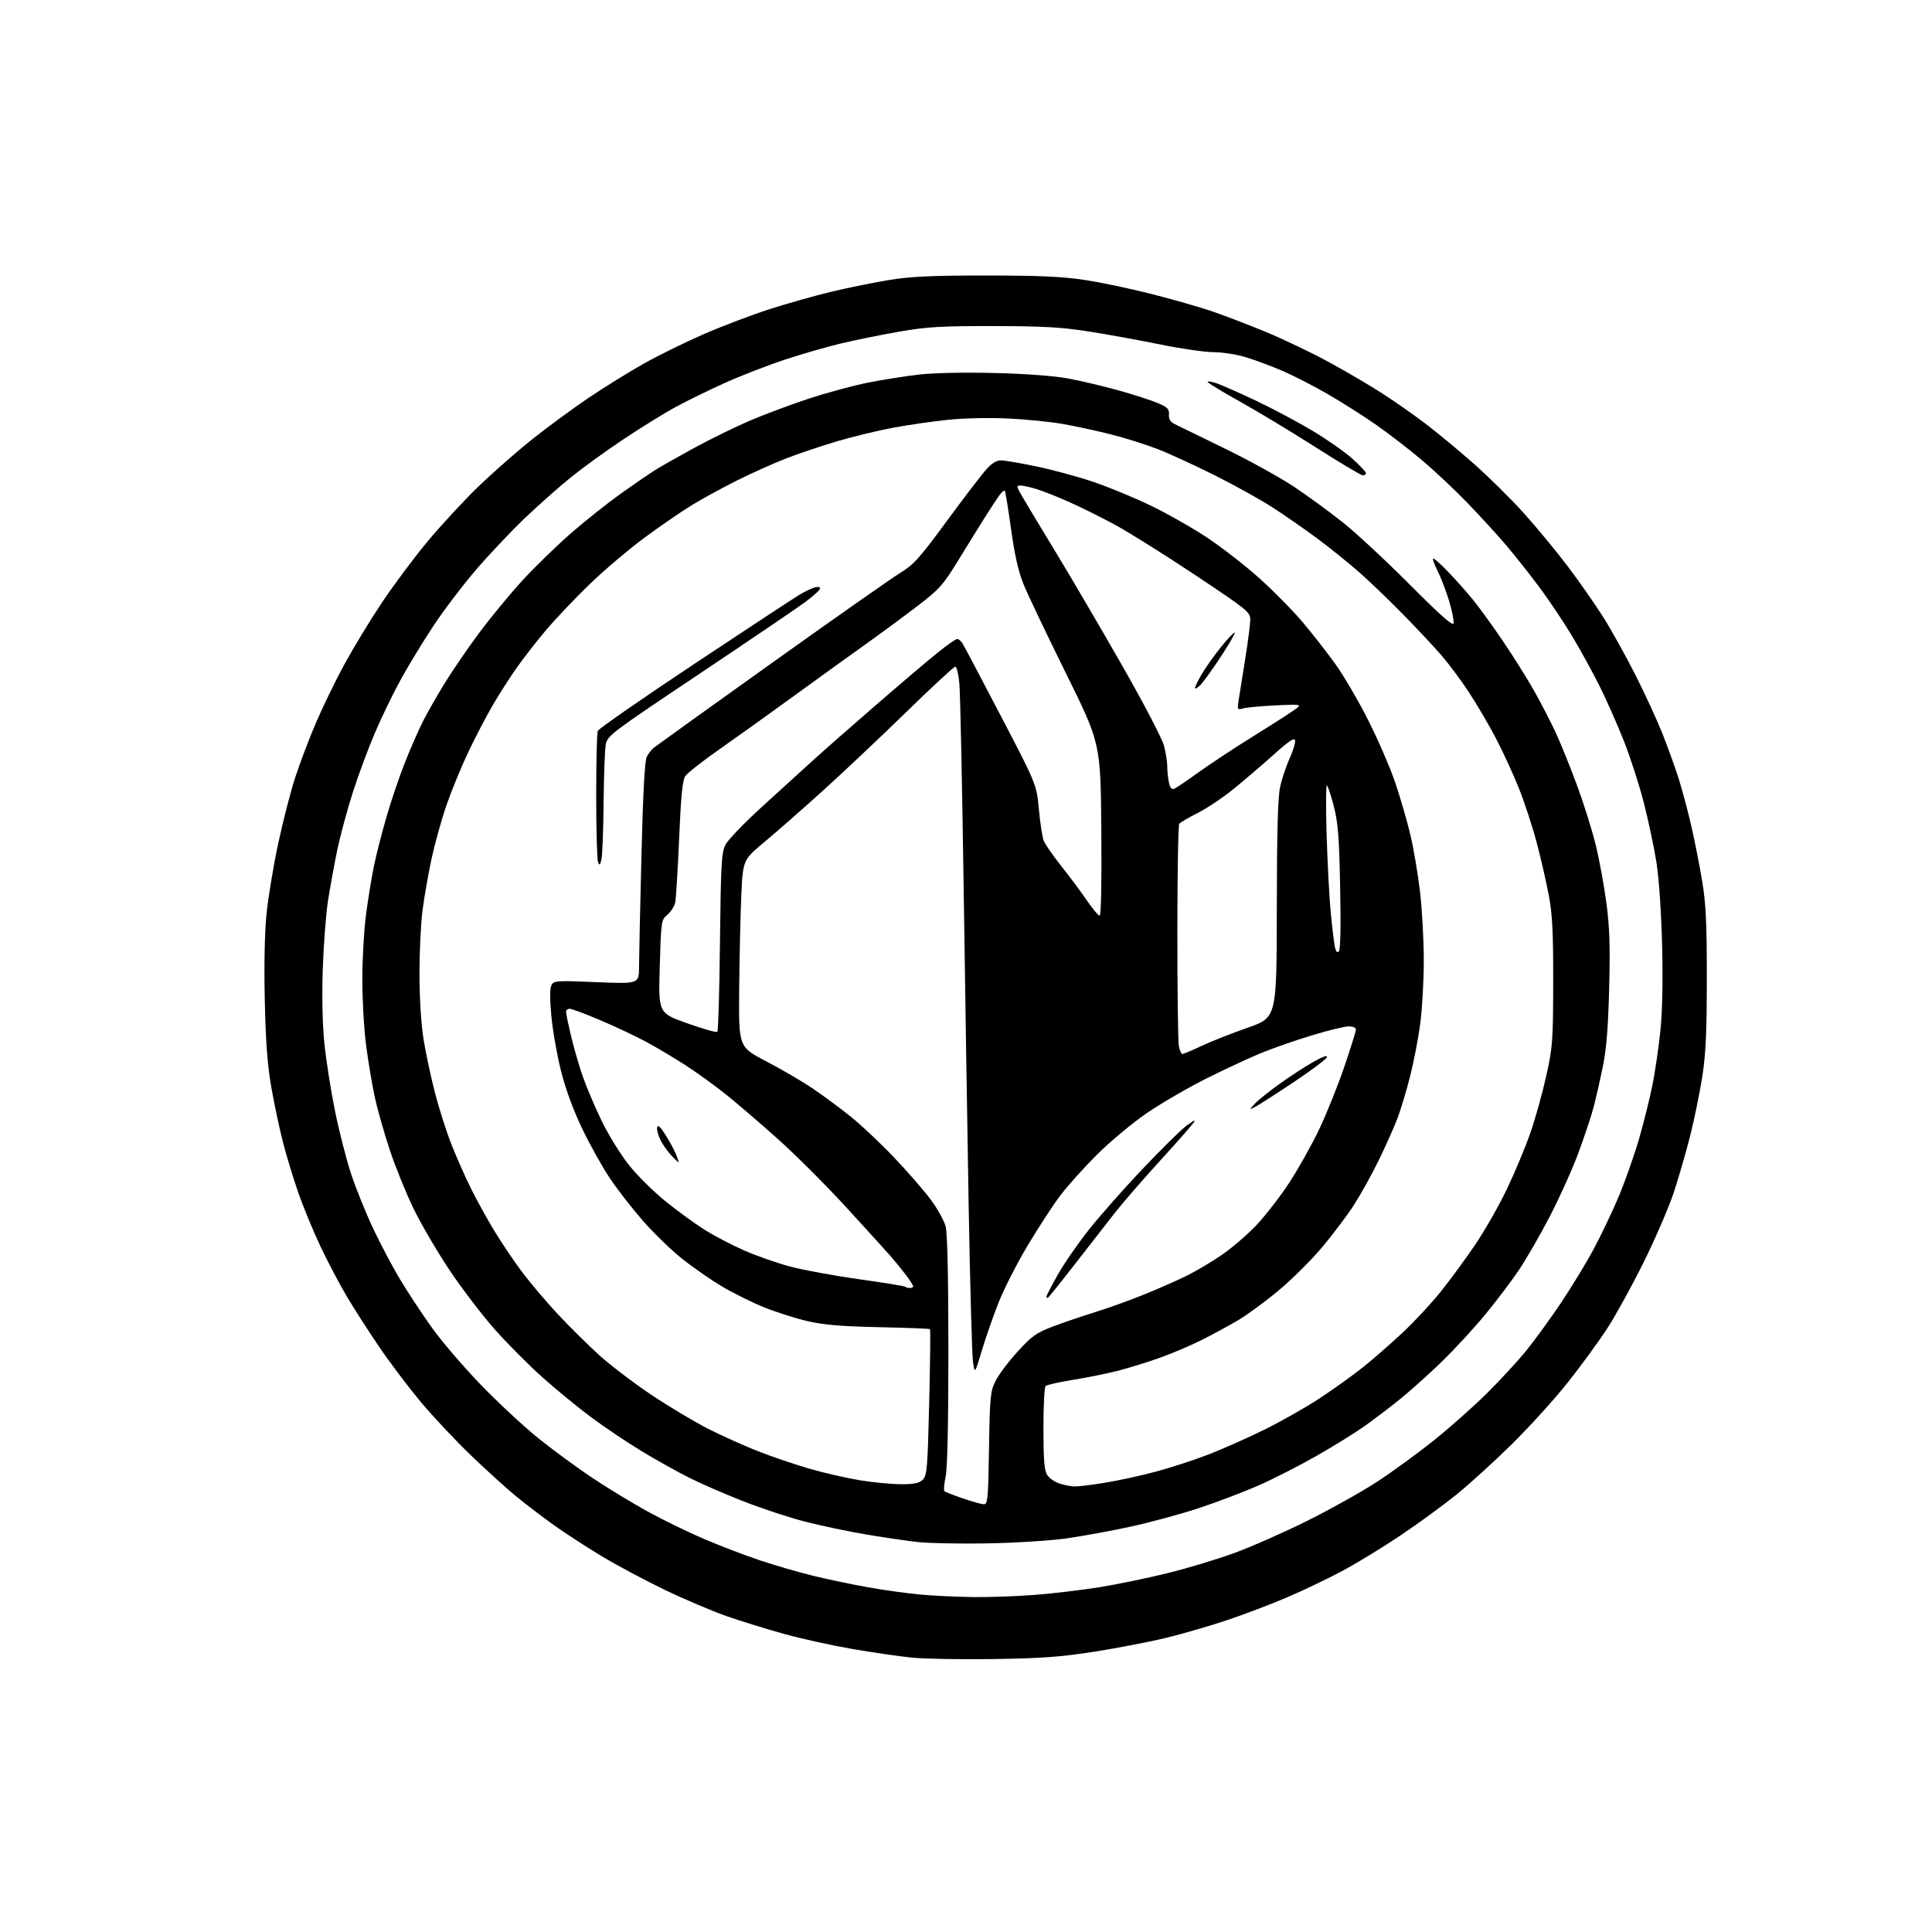 <?xml version="1.0" encoding="UTF-8" standalone="no"?>
<svg 
  version="1.1" 
  xmlns="http://www.w3.org/2000/svg" 
  xmlns:xlink="http://www.w3.org/1999/xlink" 
  xmlns:svg="http://www.w3.org/2000/svg"
  xmlns:rdf="http://www.w3.org/1999/02/22-rdf-syntax-ns#"
  xmlns:cc="http://creativecommons.org/ns#"
  xmlns:dc="http://purl.org/dc/elements/1.1/"
  viewBox="0 0 768 768"
  width="768"
  height="768"
>
<style>svg {background-color: white; }</style>"
<path stroke="none" fill="black" fill-rule="evenodd" d="M395.00,659.50C382.07,659.70 367.45,659.44 362.50,658.93C357.55,658.43 346.98,656.89 339.00,655.53C331.02,654.16 318.88,651.49 312.00,649.60C305.12,647.70 294.77,644.51 289.00,642.50C283.23,640.49 272.09,635.76 264.27,632.00C256.44,628.23 245.12,622.19 239.12,618.57C233.11,614.95 224.67,609.47 220.35,606.38C216.03,603.30 209.38,598.24 205.56,595.14C201.75,592.04 193.52,584.59 187.27,578.59C181.02,572.59 171.94,562.91 167.09,557.09C162.25,551.27 154.91,541.55 150.80,535.50C146.69,529.45 140.96,520.55 138.08,515.73C135.20,510.91 130.45,501.91 127.51,495.73C124.58,489.55 120.55,479.80 118.56,474.06C116.57,468.32 113.83,459.32 112.48,454.06C111.13,448.80 109.07,439.10 107.90,432.50C106.33,423.61 105.64,414.63 105.26,397.86C104.94,383.71 105.20,370.77 105.94,363.36C106.60,356.84 108.67,344.30 110.55,335.50C112.42,326.70 115.49,314.77 117.37,309.00C119.25,303.23 123.01,293.32 125.73,287.00C128.45,280.68 133.50,270.32 136.94,264.00C140.39,257.68 147.00,246.79 151.64,239.81C156.28,232.83 164.50,221.80 169.90,215.31C175.30,208.81 184.40,198.99 190.11,193.47C195.82,187.96 205.45,179.50 211.50,174.67C217.55,169.83 227.68,162.40 234.00,158.13C240.32,153.87 250.18,147.76 255.91,144.55C261.64,141.33 272.21,136.13 279.41,132.98C286.61,129.83 298.30,125.37 305.39,123.07C312.48,120.77 323.80,117.56 330.54,115.95C337.29,114.34 347.69,112.23 353.66,111.27C362.11,109.90 370.56,109.52 392.00,109.52C413.10,109.52 422.20,109.93 431.12,111.28C437.51,112.24 449.66,114.80 458.12,116.96C466.58,119.13 477.32,122.21 482.00,123.81C486.68,125.41 496.16,129.05 503.08,131.90C509.99,134.74 521.39,140.20 528.40,144.02C535.41,147.84 545.05,153.51 549.82,156.61C554.60,159.71 562.10,164.97 566.50,168.30C570.90,171.63 579.41,178.66 585.40,183.92C591.40,189.19 600.56,198.22 605.75,204.00C610.95,209.78 618.93,219.45 623.49,225.50C628.04,231.55 634.32,240.55 637.43,245.50C640.55,250.45 646.18,260.58 649.96,268.01C653.73,275.44 658.61,286.01 660.80,291.51C662.98,297.00 665.94,305.21 667.37,309.75C668.80,314.28 671.07,322.83 672.41,328.75C673.76,334.66 675.68,344.45 676.68,350.50C678.13,359.28 678.50,367.04 678.49,389.00C678.48,410.47 678.08,419.02 676.68,428.00C675.69,434.32 673.54,444.84 671.90,451.37C670.25,457.90 667.33,468.02 665.41,473.87C663.48,479.72 658.12,492.15 653.51,501.50C648.89,510.85 642.34,522.77 638.95,528.00C635.55,533.23 628.50,542.90 623.26,549.50C618.03,556.10 608.04,567.12 601.07,574.00C594.09,580.88 584.14,589.94 578.94,594.14C573.75,598.34 563.79,605.61 556.81,610.30C549.83,614.99 539.47,621.32 533.78,624.37C528.10,627.42 518.28,632.13 511.97,634.83C505.66,637.54 494.93,641.63 488.13,643.92C481.32,646.22 470.29,649.43 463.61,651.05C456.93,652.68 444.05,655.16 434.98,656.58C421.64,658.66 414.02,659.22 395.00,659.50zM387.10,634.86C393.49,634.94 404.51,634.54 411.60,633.97C418.70,633.41 430.12,632.05 437.00,630.95C443.88,629.85 456.02,627.34 464.00,625.38C471.98,623.42 484.10,619.76 490.95,617.24C497.80,614.72 510.85,608.94 519.95,604.40C529.05,599.86 541.45,592.92 547.50,588.97C553.55,585.01 563.67,577.63 570.00,572.56C576.33,567.49 585.78,559.10 591.01,553.92C596.25,548.74 603.27,541.12 606.62,537.00C609.98,532.88 616.16,524.38 620.37,518.12C624.58,511.86 630.50,502.14 633.52,496.51C636.54,490.88 641.05,481.40 643.55,475.44C646.04,469.48 649.63,459.29 651.52,452.80C653.40,446.31 655.82,436.61 656.89,431.25C657.96,425.89 659.38,416.13 660.05,409.56C660.83,401.87 661.07,389.79 660.71,375.56C660.39,362.91 659.45,349.04 658.50,343.06C657.60,337.32 655.37,326.74 653.56,319.56C651.74,312.38 648.11,301.10 645.50,294.50C642.89,287.90 638.50,278.00 635.74,272.50C632.99,267.00 628.03,258.00 624.72,252.50C621.41,247.00 615.51,238.22 611.61,233.00C607.70,227.78 601.81,220.35 598.52,216.50C595.23,212.65 588.48,205.28 583.52,200.11C578.56,194.95 570.31,187.19 565.19,182.87C560.07,178.55 551.75,172.14 546.69,168.63C541.64,165.12 533.00,159.66 527.50,156.49C522.00,153.32 514.02,149.24 509.77,147.41C505.52,145.59 499.06,143.17 495.41,142.05C491.74,140.91 486.01,140.00 482.55,140.00C479.12,140.00 469.60,138.64 461.41,136.97C453.21,135.30 440.43,132.97 433.00,131.80C421.99,130.06 414.99,129.66 395.00,129.62C374.15,129.59 368.61,129.91 357.77,131.78C350.77,133.00 340.42,135.08 334.77,136.42C329.12,137.75 318.94,140.67 312.15,142.91C305.36,145.14 294.56,149.33 288.15,152.22C281.74,155.10 272.90,159.43 268.50,161.83C264.10,164.22 254.88,169.93 248.00,174.51C241.12,179.09 231.68,185.91 227.02,189.67C222.36,193.43 214.07,200.78 208.60,206.00C203.14,211.22 194.42,220.45 189.22,226.50C184.03,232.55 176.50,242.45 172.49,248.50C168.48,254.55 162.70,264.00 159.65,269.50C156.60,275.00 151.88,284.68 149.16,291.02C146.44,297.36 142.41,308.19 140.21,315.10C138.00,322.00 135.22,332.33 134.04,338.05C132.85,343.76 131.22,352.73 130.40,357.97C129.58,363.21 128.64,375.38 128.31,385.00C127.94,395.84 128.17,407.07 128.92,414.50C129.57,421.10 131.48,433.25 133.14,441.49C134.81,449.74 137.75,461.21 139.68,466.99C141.61,472.77 145.58,482.55 148.51,488.73C151.45,494.91 156.22,503.91 159.12,508.73C162.02,513.55 167.57,521.97 171.45,527.44C175.33,532.91 184.12,543.21 191.00,550.33C197.88,557.45 208.22,567.08 214.00,571.72C219.78,576.37 229.45,583.47 235.50,587.50C241.55,591.53 251.45,597.55 257.50,600.87C263.55,604.20 273.68,609.12 280.00,611.82C286.32,614.52 296.33,618.34 302.24,620.31C308.15,622.28 317.60,625.02 323.24,626.40C328.88,627.78 338.74,629.85 345.14,630.99C351.54,632.13 360.99,633.43 366.14,633.89C371.29,634.35 380.72,634.79 387.10,634.86zM392.50,613.52C381.50,613.71 368.97,613.47 364.65,612.97C360.33,612.48 351.11,611.12 344.15,609.95C337.19,608.78 326.36,606.50 320.08,604.88C313.79,603.27 302.77,599.64 295.58,596.82C288.38,594.01 278.68,589.79 274.00,587.44C269.32,585.10 260.77,580.32 255.00,576.82C249.22,573.32 240.22,567.27 235.00,563.39C229.78,559.50 221.10,552.39 215.73,547.60C210.35,542.80 201.88,534.29 196.88,528.69C191.89,523.08 183.80,512.51 178.89,505.19C173.98,497.86 167.51,486.84 164.51,480.69C161.51,474.53 157.22,464.00 154.99,457.27C152.75,450.54 150.06,441.09 149.01,436.27C147.95,431.45 146.40,422.19 145.55,415.70C144.70,409.21 144.01,397.28 144.02,389.20C144.03,381.11 144.70,369.56 145.50,363.53C146.30,357.49 147.69,348.94 148.59,344.53C149.48,340.11 151.76,331.19 153.64,324.70C155.52,318.20 158.85,308.39 161.05,302.89C163.24,297.38 166.42,290.12 168.12,286.76C169.82,283.39 173.72,276.55 176.78,271.57C179.84,266.58 186.03,257.55 190.54,251.50C195.04,245.45 202.73,236.14 207.62,230.80C212.50,225.47 221.16,217.04 226.85,212.07C232.55,207.10 241.55,199.95 246.85,196.17C252.16,192.40 258.30,188.18 260.50,186.81C262.70,185.43 269.68,181.48 276.00,178.03C282.32,174.58 292.23,169.73 298.00,167.25C303.77,164.78 314.35,160.83 321.50,158.47C328.65,156.12 339.23,153.26 345.00,152.11C350.77,150.97 359.90,149.52 365.28,148.90C371.11,148.23 383.23,147.97 395.28,148.27C407.70,148.58 418.97,149.41 424.50,150.43C429.45,151.34 438.45,153.47 444.50,155.15C450.55,156.83 457.60,159.10 460.18,160.20C464.14,161.88 464.82,162.58 464.68,164.77C464.55,166.64 465.20,167.71 467.00,168.60C468.38,169.29 477.38,173.68 487.00,178.36C496.62,183.05 509.00,189.89 514.50,193.56C520.00,197.24 528.77,203.65 534.00,207.83C539.23,212.00 551.14,223.08 560.48,232.46C573.02,245.03 577.56,249.03 577.82,247.70C578.01,246.71 577.18,242.67 575.99,238.73C574.79,234.78 572.72,229.40 571.39,226.78C570.06,224.15 569.33,222.00 569.77,222.00C570.21,222.00 572.84,224.36 575.61,227.25C578.39,230.14 582.71,234.97 585.20,238.00C587.70,241.03 593.11,248.45 597.21,254.50C601.32,260.55 606.99,269.59 609.82,274.59C612.65,279.59 616.60,287.24 618.59,291.59C620.59,295.94 624.37,305.35 627.01,312.50C629.64,319.65 632.95,330.23 634.36,336.00C635.77,341.77 637.66,352.12 638.57,359.00C639.86,368.76 640.10,376.20 639.66,393.00C639.26,408.58 638.57,417.11 637.15,424.00C636.08,429.23 634.44,436.43 633.51,440.00C632.59,443.57 629.82,451.90 627.36,458.50C624.90,465.10 619.76,476.49 615.94,483.80C612.12,491.12 606.67,500.57 603.83,504.80C600.99,509.04 594.97,517.00 590.45,522.50C585.92,528.00 578.01,536.57 572.86,541.55C567.71,546.53 560.12,553.31 556.00,556.62C551.88,559.92 545.58,564.69 542.00,567.21C538.42,569.73 530.00,574.93 523.28,578.77C516.56,582.61 506.21,587.89 500.28,590.50C494.35,593.11 483.65,597.17 476.50,599.52C469.35,601.88 457.20,605.18 449.50,606.85C441.80,608.52 430.32,610.63 424.00,611.53C417.59,612.44 403.65,613.32 392.50,613.52zM391.15,597.97C392.63,598.00 392.84,595.65 393.15,575.75C393.47,555.17 393.67,553.16 395.72,548.99C396.95,546.51 400.88,541.26 404.47,537.33C410.25,531.00 411.89,529.84 418.75,527.23C423.01,525.62 430.55,523.06 435.50,521.54C440.45,520.02 449.31,516.82 455.20,514.43C461.08,512.04 468.73,508.65 472.20,506.90C475.66,505.15 481.65,501.59 485.50,498.98C489.35,496.37 495.48,491.14 499.12,487.35C502.76,483.56 508.75,475.87 512.43,470.26C516.10,464.65 521.52,454.98 524.46,448.78C527.40,442.58 531.87,431.43 534.40,424.01C536.93,416.59 539.00,409.95 539.00,409.26C539.00,408.54 537.77,408.00 536.13,408.00C534.55,408.00 527.94,409.61 521.45,411.58C514.96,413.55 505.79,416.75 501.07,418.70C496.36,420.65 486.65,425.17 479.50,428.75C472.35,432.33 461.83,438.43 456.12,442.31C450.34,446.24 441.47,453.62 436.12,458.94C430.83,464.21 424.15,471.66 421.27,475.51C418.39,479.35 412.61,488.25 408.41,495.28C404.22,502.31 399.06,512.43 396.95,517.78C394.83,523.13 391.84,531.71 390.30,536.85C387.50,546.21 387.50,546.21 386.78,541.35C386.39,538.68 385.62,511.07 385.07,480.00C384.53,448.93 383.61,390.88 383.04,351.00C382.46,311.12 381.71,275.46 381.37,271.75C381.02,268.04 380.30,265.00 379.76,265.00C379.22,265.00 370.51,273.05 360.41,282.90C350.32,292.74 335.40,306.81 327.28,314.16C319.15,321.51 308.63,330.75 303.89,334.69C295.29,341.86 295.29,341.86 294.65,356.68C294.30,364.83 293.94,381.55 293.83,393.84C293.65,416.18 293.65,416.18 304.57,421.88C310.58,425.01 318.93,429.89 323.12,432.73C327.31,435.56 334.12,440.61 338.26,443.94C342.40,447.27 350.10,454.53 355.37,460.07C360.63,465.60 367.17,473.11 369.90,476.76C372.63,480.40 375.34,485.29 375.93,487.63C376.61,490.34 377.00,508.20 377.00,536.89C377.00,565.79 376.61,583.73 375.90,587.02C375.30,589.83 375.08,592.41 375.41,592.75C375.75,593.08 379.05,594.39 382.76,595.65C386.47,596.91 390.24,597.96 391.15,597.97zM427.00,590.89C428.38,590.95 433.77,590.30 439.00,589.46C444.23,588.62 453.45,586.61 459.50,584.99C465.55,583.37 475.08,580.26 480.67,578.08C486.26,575.90 496.20,571.48 502.75,568.25C509.30,565.01 519.13,559.44 524.58,555.85C530.04,552.27 537.88,546.64 542.00,543.34C546.12,540.04 553.24,533.82 557.80,529.52C562.37,525.22 569.03,518.05 572.60,513.60C576.18,509.14 582.28,500.85 586.17,495.16C590.05,489.47 595.83,479.35 599.02,472.66C602.22,465.97 606.42,455.90 608.37,450.27C610.32,444.65 613.14,434.53 614.64,427.77C617.20,416.26 617.37,413.96 617.42,390.50C617.46,370.62 617.10,363.56 615.69,356.00C614.71,350.77 612.56,341.37 610.90,335.10C609.25,328.83 606.09,319.16 603.89,313.61C601.69,308.06 597.54,299.01 594.66,293.51C591.78,288.00 586.89,279.68 583.80,275.00C580.71,270.32 575.85,263.80 572.99,260.50C570.14,257.20 563.46,250.06 558.15,244.63C552.84,239.20 544.99,231.64 540.70,227.83C536.40,224.03 528.75,217.85 523.70,214.10C518.64,210.34 510.60,204.76 505.84,201.69C501.07,198.61 490.72,192.87 482.84,188.92C474.95,184.97 464.67,180.25 459.99,178.44C455.31,176.64 446.99,174.02 441.49,172.64C436.00,171.26 427.45,169.41 422.50,168.54C417.55,167.66 407.65,166.68 400.50,166.35C392.91,165.99 382.92,166.23 376.50,166.91C370.45,167.55 360.70,168.97 354.84,170.06C348.98,171.15 339.08,173.55 332.84,175.39C326.60,177.24 317.45,180.32 312.50,182.24C307.55,184.16 298.77,188.09 293.00,190.98C287.23,193.86 279.12,198.29 275.00,200.81C270.88,203.33 262.48,209.10 256.34,213.63C250.20,218.15 240.41,226.44 234.59,232.05C228.77,237.66 220.92,245.90 217.15,250.37C213.37,254.84 208.07,261.65 205.36,265.50C202.64,269.35 198.33,276.10 195.77,280.50C193.21,284.90 188.87,293.23 186.13,299.00C183.39,304.77 179.51,314.23 177.51,320.00C175.51,325.77 172.82,335.45 171.52,341.50C170.23,347.55 168.62,356.77 167.94,362.00C167.27,367.23 166.73,378.70 166.75,387.50C166.78,397.39 167.42,407.32 168.43,413.50C169.33,419.00 171.39,428.60 173.02,434.84C174.64,441.07 177.61,450.30 179.62,455.34C181.62,460.38 185.06,468.10 187.24,472.50C189.43,476.90 193.46,484.22 196.19,488.77C198.92,493.32 203.84,500.65 207.11,505.07C210.39,509.49 216.92,517.24 221.64,522.30C226.36,527.36 233.88,534.80 238.36,538.83C242.84,542.87 252.12,549.93 259.00,554.52C265.88,559.11 275.98,565.15 281.45,567.94C286.92,570.72 295.93,574.77 301.47,576.94C307.01,579.11 316.26,582.24 322.02,583.90C327.78,585.56 336.77,587.61 342.00,588.46C347.23,589.30 354.54,589.99 358.25,590.00C363.47,590.00 365.42,589.58 366.84,588.16C368.50,586.50 368.74,583.59 369.37,557.53C369.75,541.69 369.90,528.56 369.70,528.36C369.49,528.16 360.37,527.80 349.41,527.57C334.28,527.25 327.45,526.67 320.95,525.16C316.25,524.07 308.52,521.61 303.76,519.69C299.00,517.77 291.44,514.02 286.95,511.35C282.47,508.68 275.30,503.70 271.02,500.27C266.73,496.85 259.78,490.10 255.56,485.27C251.34,480.45 245.45,472.87 242.47,468.43C239.49,463.99 234.55,455.14 231.48,448.77C227.91,441.34 224.87,433.06 223.01,425.72C221.42,419.41 219.69,409.59 219.17,403.88C218.54,397.04 218.56,392.85 219.22,391.61C220.17,389.82 221.17,389.75 237.11,390.42C254.00,391.12 254.00,391.12 254.03,384.31C254.04,380.56 254.47,360.75 254.98,340.27C255.62,314.71 256.29,302.33 257.12,300.77C257.78,299.52 259.04,297.93 259.91,297.22C260.79,296.52 281.79,281.44 306.59,263.72C331.40,246.00 354.45,229.82 357.82,227.76C363.18,224.50 365.48,221.94 376.22,207.33C382.97,198.15 390.01,188.91 391.87,186.82C394.17,184.20 396.06,183.00 397.87,183.01C399.31,183.01 405.68,184.09 412.00,185.41C418.32,186.73 428.45,189.47 434.50,191.51C440.55,193.55 450.90,197.82 457.50,201.01C464.10,204.20 474.23,209.96 480.00,213.81C485.77,217.65 495.00,224.83 500.50,229.75C506.00,234.67 513.65,242.41 517.50,246.94C521.35,251.46 527.31,259.07 530.74,263.84C534.16,268.60 540.13,278.80 543.99,286.50C547.86,294.20 552.62,305.22 554.59,310.99C556.55,316.76 559.24,325.99 560.56,331.49C561.89,337.00 563.65,347.35 564.48,354.49C565.32,361.64 565.99,374.02 565.98,381.99C565.97,389.97 565.33,401.23 564.56,407.00C563.79,412.77 561.99,422.14 560.55,427.82C559.11,433.50 556.86,440.99 555.54,444.48C554.23,447.96 550.88,455.47 548.10,461.16C545.32,466.85 540.87,474.88 538.21,479.00C535.55,483.12 529.88,490.66 525.61,495.75C521.34,500.84 513.56,508.57 508.32,512.94C503.09,517.31 495.81,522.66 492.15,524.82C488.49,526.99 481.90,530.56 477.50,532.76C473.10,534.97 465.53,538.17 460.68,539.88C455.83,541.59 448.40,543.88 444.17,544.96C439.95,546.03 431.99,547.64 426.49,548.52C421.00,549.40 416.11,550.51 415.63,550.98C415.15,551.45 414.77,559.09 414.78,567.95C414.80,580.60 415.13,584.55 416.31,586.36C417.14,587.62 419.33,589.14 421.16,589.73C423.00,590.32 425.62,590.84 427.00,590.89zM416.42,516.00C416.19,516.00 416.00,515.70 416.00,515.34C416.00,514.97 418.05,511.03 420.56,506.59C423.07,502.14 428.72,494.00 433.10,488.50C437.49,483.00 446.90,472.36 454.02,464.85C461.13,457.35 468.83,449.72 471.13,447.90C473.42,446.08 475.12,445.09 474.90,445.69C474.68,446.30 468.80,453.03 461.83,460.65C454.86,468.27 446.51,477.88 443.27,482.00C440.04,486.12 432.76,495.46 427.11,502.75C421.46,510.04 416.65,516.00 416.42,516.00zM361.67,512.00C362.40,512.00 363.00,511.70 363.00,511.34C363.00,510.98 361.79,509.07 360.32,507.09C358.85,505.12 356.07,501.70 354.16,499.50C352.24,497.30 344.20,488.44 336.29,479.81C328.38,471.18 316.19,459.01 309.20,452.76C302.22,446.52 292.97,438.58 288.66,435.12C284.35,431.67 277.15,426.46 272.66,423.55C268.17,420.64 261.12,416.44 257.00,414.21C252.88,411.98 244.64,408.10 238.71,405.58C232.77,403.06 227.26,401.00 226.46,401.00C225.65,401.00 225.00,401.56 225.01,402.25C225.01,402.94 225.93,407.32 227.04,412.00C228.16,416.68 230.25,423.88 231.69,428.00C233.13,432.12 236.48,440.00 239.13,445.50C241.79,451.00 246.67,458.92 249.99,463.09C253.30,467.27 259.95,473.84 264.76,477.70C269.57,481.57 276.55,486.64 280.27,488.97C284.00,491.30 290.98,494.94 295.78,497.06C300.59,499.18 308.85,502.07 314.13,503.48C319.42,504.89 331.76,507.15 341.54,508.52C351.33,509.88 359.56,511.23 359.83,511.50C360.11,511.78 360.93,512.00 361.67,512.00zM269.70,462.00C269.52,462.00 268.22,460.76 266.80,459.25C265.39,457.74 263.47,455.01 262.55,453.18C261.63,451.36 261.04,449.11 261.23,448.18C261.48,446.99 262.41,447.79 264.42,450.93C265.98,453.37 267.88,456.85 268.64,458.68C269.40,460.51 269.88,462.00 269.70,462.00zM499.00,439.97C496.50,441.27 496.50,441.27 498.82,438.74C500.10,437.35 504.60,433.75 508.82,430.73C513.04,427.71 519.09,423.79 522.26,422.02C525.98,419.94 527.81,419.33 527.44,420.29C527.13,421.10 521.16,425.57 514.19,430.22C507.21,434.87 500.38,439.25 499.00,439.97zM470.01,419.00C470.43,419.00 473.86,417.55 477.64,415.77C481.41,414.00 489.68,410.73 496.00,408.52C507.50,404.50 507.50,404.50 507.55,361.50C507.59,330.40 507.96,316.89 508.89,312.69C509.59,309.49 511.29,304.43 512.66,301.44C514.03,298.45 515.00,295.24 514.82,294.32C514.58,293.06 512.35,294.56 506.00,300.25C501.32,304.45 494.12,310.59 490.00,313.92C485.88,317.24 479.57,321.43 476.00,323.23C472.43,325.03 469.17,326.95 468.77,327.50C468.36,328.05 468.02,347.46 468.02,370.62C468.01,393.79 468.28,414.16 468.62,415.88C468.97,417.59 469.59,419.00 470.01,419.00zM285.16,410.16C285.52,409.80 285.99,393.75 286.20,374.50C286.54,343.82 286.80,339.06 288.32,335.93C289.30,333.92 295.82,327.13 303.21,320.43C310.44,313.87 319.32,305.79 322.93,302.48C326.54,299.17 337.80,289.27 347.95,280.48C358.09,271.69 369.34,262.14 372.95,259.26C376.55,256.37 379.95,254.01 380.51,254.01C381.06,254.00 382.02,254.80 382.62,255.77C383.23,256.74 390.10,269.74 397.88,284.66C412.03,311.78 412.03,311.78 412.97,321.72C413.49,327.19 414.35,332.78 414.87,334.14C415.38,335.51 418.49,340.01 421.78,344.14C425.06,348.27 429.64,354.43 431.96,357.82C434.28,361.22 436.60,364.00 437.13,364.00C437.71,364.00 437.96,350.90 437.79,329.75C437.50,295.50 437.50,295.50 423.66,267.50C416.05,252.10 408.50,236.25 406.88,232.27C404.82,227.18 403.34,220.65 401.90,210.28C400.78,202.16 399.66,195.33 399.42,195.09C399.18,194.84 398.32,195.51 397.51,196.57C396.70,197.63 394.19,201.43 391.93,205.00C389.67,208.57 384.79,216.45 381.08,222.50C374.91,232.56 373.52,234.12 364.92,240.74C359.74,244.72 350.10,251.83 343.50,256.53C336.90,261.23 324.07,270.48 315.00,277.08C305.93,283.69 292.95,292.98 286.16,297.73C279.37,302.47 273.16,307.35 272.37,308.56C271.30,310.20 270.67,316.67 269.96,333.47C269.43,345.96 268.72,357.37 268.39,358.84C268.06,360.30 266.67,362.45 265.30,363.62C262.85,365.69 262.79,366.05 262.26,384.21C261.71,402.69 261.71,402.69 273.11,406.75C279.37,408.99 284.80,410.52 285.16,410.16zM532.21,378.19C532.85,377.55 533.04,368.43 532.73,352.85C532.35,332.85 531.90,327.11 530.26,320.71C529.16,316.43 527.91,312.60 527.49,312.21C527.07,311.82 527.01,320.78 527.36,332.13C527.71,343.48 528.46,357.43 529.02,363.13C529.58,368.83 530.30,374.78 530.62,376.35C531.01,378.25 531.53,378.87 532.21,378.19zM239.10,341.50C238.56,343.99 238.32,344.19 237.72,342.67C237.33,341.66 237.00,329.89 237.00,316.50C237.00,303.11 237.27,291.45 237.61,290.58C237.94,289.70 255.38,277.60 276.36,263.67C297.34,249.75 316.07,237.43 318.00,236.29C319.93,235.16 322.51,233.92 323.75,233.55C325.07,233.15 326.00,233.29 326.00,233.90C326.00,234.47 323.41,236.86 320.25,239.21C317.09,241.55 298.07,254.46 278.00,267.88C243.15,291.18 241.47,292.44 240.81,295.89C240.43,297.88 240.04,308.27 239.94,319.00C239.84,329.73 239.47,339.85 239.10,341.50zM466.72,313.56C467.51,313.25 471.84,310.34 476.33,307.08C480.82,303.83 491.02,297.11 499.00,292.16C506.98,287.21 514.40,282.42 515.50,281.53C517.37,280.00 516.81,279.93 507.00,280.40C501.23,280.68 495.44,281.22 494.14,281.60C491.88,282.26 491.80,282.12 492.37,278.40C492.70,276.25 493.88,268.88 494.98,262.00C496.09,255.12 496.99,248.07 497.00,246.33C497.00,243.32 495.96,242.48 475.25,228.68C463.29,220.72 448.97,211.73 443.43,208.72C437.89,205.70 429.57,201.56 424.93,199.51C420.29,197.46 414.48,195.16 412.00,194.40C409.52,193.64 406.67,193.02 405.66,193.01C403.98,193.00 404.03,193.35 406.28,197.25C407.63,199.59 413.66,209.60 419.68,219.50C425.70,229.40 437.55,249.63 446.01,264.46C454.67,279.62 461.97,293.61 462.70,296.42C463.42,299.18 464.00,302.86 464.00,304.59C464.00,306.33 464.29,309.18 464.64,310.93C465.08,313.15 465.71,313.94 466.72,313.56zM476.93,272.57C475.87,273.53 475.00,273.94 475.00,273.49C475.00,273.04 476.19,270.61 477.65,268.09C479.11,265.56 482.56,260.69 485.32,257.25C488.08,253.82 490.56,251.22 490.82,251.48C491.08,251.74 488.49,256.20 485.07,261.39C481.65,266.58 477.98,271.61 476.93,272.57zM541.75,188.97C541.06,188.96 532.57,183.90 522.88,177.72C513.19,171.55 499.59,163.35 492.66,159.50C485.73,155.65 480.05,152.18 480.03,151.79C480.01,151.41 481.77,151.71 483.93,152.48C486.09,153.24 493.11,156.36 499.52,159.40C505.93,162.45 515.86,167.73 521.58,171.14C527.30,174.55 534.46,179.54 537.49,182.25C540.52,184.95 543.00,187.57 543.00,188.08C543.00,188.59 542.44,188.99 541.75,188.97z" />

</svg>